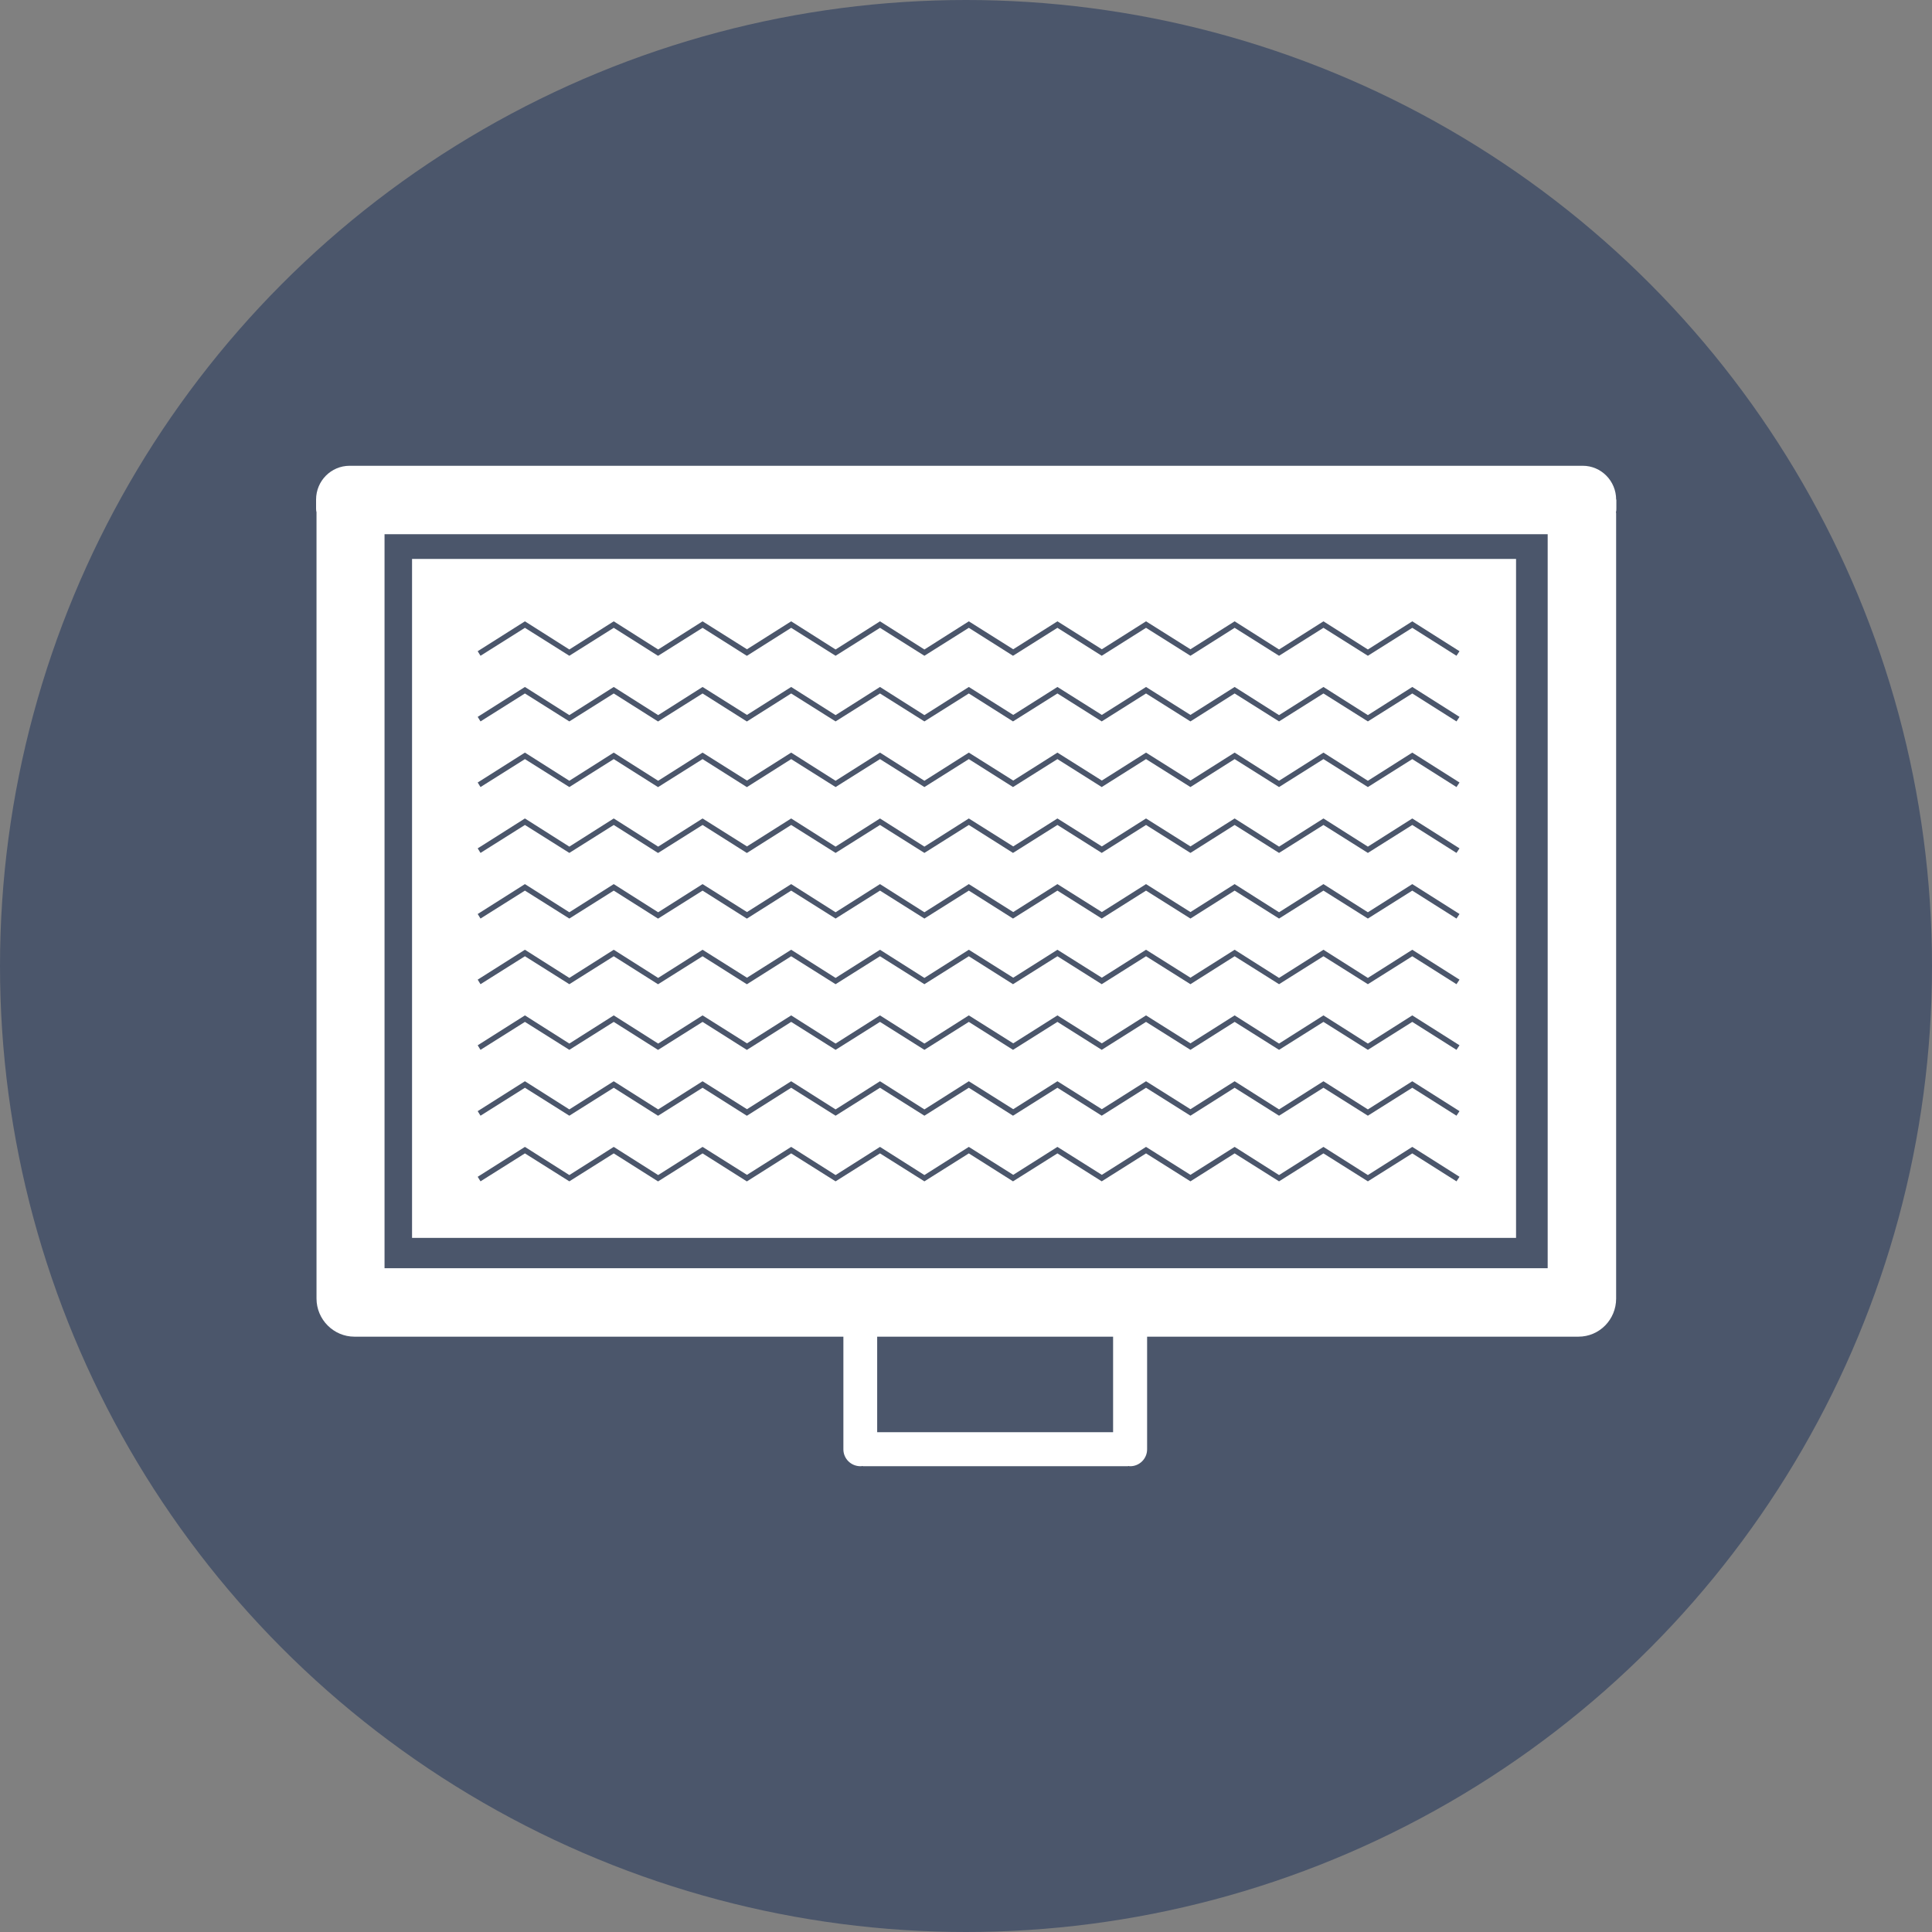 <?xml version="1.0" encoding="UTF-8"?><svg id="Layer_2" xmlns="http://www.w3.org/2000/svg" viewBox="0 0 89.18 89.18"><rect x="0" y="0" width="89.18" height="89.18" fill="#808080" stroke="none"/><defs><style>.cls-1{fill:#fff;}.cls-2{fill:#4b566b;}</style></defs><g id="Layer_1-2"><g><circle class="cls-2" cx="44.59" cy="44.59" r="44.59"/><path class="cls-1" d="M74.6,23.06c0-.86-.69-1.56-1.54-1.56H16.14c-.86,0-1.55,.7-1.55,1.56v.41s0,.12,.02,.17c0,.02,0,.05,0,.07V59.94c0,.97,.79,1.76,1.75,1.76h22.57v5.2c0,.43,.35,.78,.79,.78,.03,0,.05,0,.08-.01,.03,.01,.05,.01,.08,.01h12.15s.05,0,.07-.01c.02,.01,.05,.01,.07,.01,.43,0,.78-.35,.78-.78v-5.2h19.91c.97,0,1.74-.79,1.74-1.76V23.71s0-.05-.01-.07c.02-.05,.02-.12,.02-.17v-.41ZM40.49,61.7h10.89v4.41h-10.89v-4.41Zm30.95-3.16H17.75V24.66h53.69V58.54Z"/><rect class="cls-1" x="19.02" y="25.8" width="50.96" height="31.34"/><g><polygon class="cls-2" points="67.37 54.32 67.23 54.53 65.19 53.24 63.14 54.53 61.09 53.24 59.04 54.53 56.99 53.24 54.95 54.53 52.9 53.24 50.87 54.52 50.85 54.53 50.84 54.52 48.81 53.24 46.76 54.53 44.72 53.24 42.67 54.53 40.62 53.24 38.57 54.53 36.52 53.24 34.48 54.53 34.47 54.53 32.43 53.24 30.38 54.53 30.37 54.53 28.33 53.24 26.28 54.53 24.23 53.24 22.18 54.53 22.05 54.32 24.23 52.94 26.28 54.24 28.33 52.94 30.38 54.24 32.43 52.94 34.48 54.23 36.52 52.94 38.57 54.24 40.62 52.94 42.67 54.24 44.72 52.94 46.77 54.23 48.81 52.94 50.86 54.23 52.9 52.94 54.95 54.23 56.99 52.94 59.04 54.24 61.09 52.94 63.14 54.24 65.19 52.94 67.37 54.32"/><polygon class="cls-2" points="67.37 51.29 67.23 51.5 65.19 50.21 63.14 51.5 61.09 50.21 59.04 51.5 56.99 50.21 54.95 51.5 52.9 50.21 50.87 51.49 50.85 51.5 50.84 51.49 48.81 50.21 46.76 51.5 44.72 50.21 42.67 51.5 40.62 50.21 38.57 51.5 36.52 50.21 34.48 51.5 34.47 51.5 32.43 50.21 30.38 51.5 30.37 51.5 28.33 50.21 26.28 51.5 24.23 50.21 22.18 51.5 22.05 51.29 24.23 49.91 26.28 51.21 28.33 49.91 30.38 51.21 32.43 49.91 34.48 51.2 36.52 49.91 38.57 51.21 40.62 49.91 42.67 51.21 44.72 49.91 46.77 51.2 48.81 49.91 50.86 51.2 52.9 49.91 54.95 51.2 56.99 49.91 59.04 51.21 61.09 49.91 63.14 51.21 65.19 49.91 67.37 51.29"/><polygon class="cls-2" points="67.37 48.25 67.23 48.46 65.19 47.17 63.14 48.46 61.09 47.17 59.04 48.46 56.99 47.17 54.95 48.46 52.9 47.17 50.87 48.45 50.85 48.46 50.84 48.45 48.81 47.17 46.76 48.46 44.72 47.17 42.67 48.46 40.62 47.17 38.57 48.46 36.52 47.17 34.48 48.46 34.47 48.46 32.43 47.17 30.38 48.46 30.37 48.46 28.33 47.17 26.28 48.46 24.23 47.17 22.18 48.46 22.05 48.25 24.23 46.87 26.28 48.17 28.33 46.87 30.38 48.17 32.43 46.87 34.48 48.16 36.52 46.87 38.57 48.17 40.62 46.87 42.67 48.17 44.72 46.87 46.77 48.16 48.81 46.87 50.86 48.16 52.9 46.87 54.95 48.16 56.99 46.87 59.04 48.17 61.09 46.87 63.14 48.17 65.19 46.87 67.37 48.25"/><polygon class="cls-2" points="67.37 45.22 67.23 45.43 65.19 44.14 63.14 45.43 61.09 44.14 59.04 45.43 56.99 44.14 54.95 45.43 52.9 44.14 50.87 45.42 50.85 45.43 50.84 45.42 48.81 44.14 46.76 45.43 44.72 44.14 42.67 45.43 40.62 44.14 38.57 45.43 36.52 44.14 34.48 45.43 34.47 45.43 32.43 44.14 30.38 45.43 30.37 45.43 28.33 44.14 26.28 45.43 24.23 44.14 22.18 45.43 22.05 45.22 24.23 43.84 26.28 45.14 28.33 43.84 30.38 45.14 32.43 43.84 34.48 45.13 36.52 43.84 38.57 45.14 40.62 43.84 42.67 45.14 44.72 43.84 46.77 45.13 48.81 43.84 50.86 45.13 52.9 43.84 54.95 45.13 56.99 43.84 59.04 45.14 61.09 43.84 63.14 45.14 65.19 43.84 67.37 45.22"/><polygon class="cls-2" points="67.37 42.19 67.23 42.4 65.19 41.11 63.14 42.4 61.09 41.11 59.04 42.4 56.99 41.11 54.95 42.4 52.9 41.11 50.87 42.39 50.85 42.4 50.84 42.39 48.81 41.11 46.76 42.4 44.72 41.11 42.67 42.4 40.62 41.11 38.57 42.4 36.52 41.11 34.48 42.4 34.47 42.4 32.43 41.11 30.38 42.4 30.37 42.4 28.33 41.11 26.28 42.4 24.23 41.11 22.18 42.4 22.05 42.19 24.23 40.81 26.28 42.11 28.33 40.81 30.38 42.11 32.43 40.81 34.48 42.1 36.52 40.81 38.57 42.11 40.62 40.81 42.67 42.11 44.72 40.81 46.77 42.1 48.81 40.81 50.86 42.1 52.9 40.81 54.95 42.1 56.99 40.81 59.04 42.11 61.09 40.81 63.14 42.11 65.19 40.81 67.37 42.19"/><polygon class="cls-2" points="67.37 39.16 67.23 39.37 65.19 38.08 63.14 39.37 61.09 38.08 59.04 39.37 56.99 38.08 54.95 39.37 52.9 38.08 50.87 39.36 50.85 39.37 50.84 39.36 48.81 38.08 46.76 39.37 44.72 38.08 42.67 39.37 40.62 38.08 38.57 39.37 36.52 38.08 34.48 39.37 34.47 39.37 32.43 38.08 30.38 39.37 30.37 39.37 28.33 38.08 26.28 39.37 24.23 38.08 22.18 39.37 22.05 39.16 24.23 37.78 26.28 39.08 28.33 37.78 30.38 39.08 32.43 37.78 34.48 39.07 36.52 37.78 38.57 39.08 40.62 37.78 42.67 39.08 44.72 37.78 46.77 39.07 48.81 37.78 50.86 39.07 52.9 37.78 54.95 39.07 56.99 37.78 59.04 39.08 61.09 37.78 63.14 39.08 65.19 37.78 67.37 39.16"/><polygon class="cls-2" points="67.37 36.12 67.23 36.33 65.19 35.04 63.14 36.33 61.09 35.04 59.04 36.33 56.99 35.04 54.95 36.33 52.9 35.04 50.87 36.32 50.85 36.33 50.84 36.32 48.81 35.04 46.76 36.33 44.72 35.04 42.67 36.33 40.62 35.04 38.57 36.33 36.52 35.04 34.48 36.33 34.47 36.33 32.43 35.04 30.38 36.33 30.37 36.33 28.33 35.04 26.28 36.33 24.23 35.04 22.18 36.33 22.05 36.12 24.23 34.74 26.28 36.04 28.33 34.74 30.38 36.04 32.43 34.74 34.48 36.03 36.52 34.74 38.57 36.04 40.62 34.74 42.67 36.04 44.72 34.74 46.77 36.03 48.81 34.74 50.86 36.03 52.9 34.74 54.95 36.03 56.99 34.74 59.04 36.04 61.09 34.74 63.14 36.04 65.19 34.74 67.37 36.12"/><polygon class="cls-2" points="67.37 33.09 67.23 33.3 65.19 32.01 63.14 33.3 61.09 32.01 59.04 33.3 56.99 32.01 54.95 33.3 52.9 32.01 50.87 33.29 50.85 33.3 50.84 33.29 48.81 32.01 46.76 33.3 44.72 32.01 42.67 33.3 40.62 32.01 38.57 33.3 36.52 32.01 34.48 33.3 34.47 33.3 32.43 32.01 30.38 33.3 30.37 33.3 28.33 32.01 26.28 33.3 24.23 32.01 22.18 33.3 22.05 33.09 24.23 31.71 26.28 33.01 28.33 31.71 30.38 33.01 32.43 31.71 34.48 33 36.52 31.71 38.57 33.01 40.62 31.71 42.67 33.01 44.72 31.71 46.77 33 48.81 31.71 50.86 33 52.9 31.71 54.95 33 56.99 31.71 59.04 33.01 61.09 31.71 63.14 33.01 65.19 31.71 67.37 33.09"/><polygon class="cls-2" points="67.37 30.06 67.23 30.27 65.19 28.98 63.14 30.27 61.09 28.98 59.04 30.27 56.99 28.98 54.95 30.27 52.9 28.98 50.87 30.26 50.85 30.27 50.84 30.26 48.81 28.98 46.76 30.27 44.72 28.98 42.67 30.27 40.62 28.98 38.57 30.27 36.52 28.98 34.48 30.27 34.47 30.27 32.43 28.98 30.38 30.27 30.37 30.27 28.33 28.98 26.28 30.27 24.23 28.98 22.18 30.27 22.05 30.06 24.23 28.68 26.28 29.98 28.33 28.68 30.38 29.98 32.43 28.68 34.48 29.97 36.52 28.68 38.57 29.98 40.62 28.68 42.67 29.98 44.72 28.68 46.77 29.97 48.81 28.68 50.86 29.97 52.9 28.68 54.95 29.97 56.99 28.68 59.04 29.98 61.09 28.68 63.14 29.98 65.19 28.68 67.37 30.06"/></g></g></g></svg>